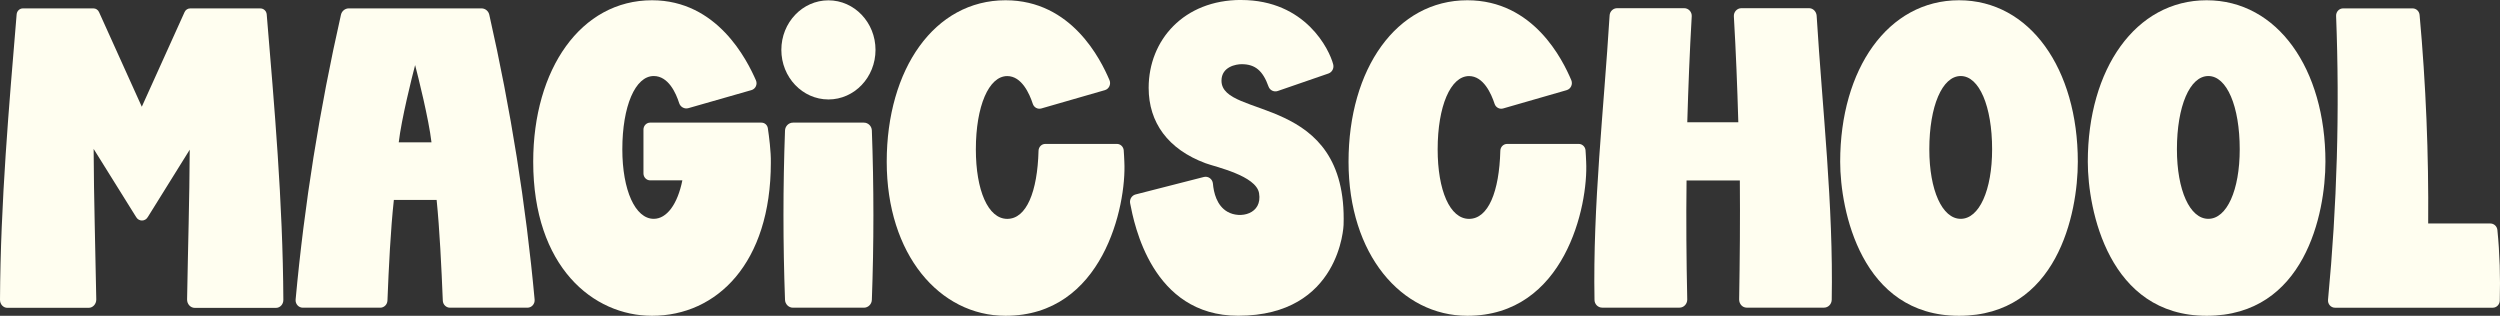 <svg width="190" height="24" viewBox="0 0 190 24" fill="none" xmlns="http://www.w3.org/2000/svg">
<rect x="0" y="0" width="190" height="24" fill="#333333" stroke="none"/>
<g clip-path="url(#clip0_7008_3242)">
<path d="M167.703 0.02C162.301 0.02 158.673 5.247 158.673 12.294C158.673 15.955 160.256 24 167.703 24C175.15 24 176.733 16.256 176.733 12.294C176.733 5.249 173.103 0.02 167.703 0.02ZM170.219 11.349C170.219 14.459 169.238 16.631 167.833 16.631C166.428 16.631 165.446 14.457 165.446 11.349C165.446 8.069 166.428 5.778 167.833 5.778C169.238 5.778 170.219 8.069 170.219 11.349Z" fill="#FFFEF0"/>
<path d="M57.875 9.319H49.414C49.132 9.319 48.903 9.555 48.903 9.845V13.181C48.903 13.471 49.132 13.707 49.414 13.707H51.859C51.495 15.519 50.675 16.631 49.684 16.631C48.279 16.631 47.297 14.457 47.297 11.349C47.297 8.069 48.279 5.778 49.684 5.778C50.795 5.778 51.373 7.071 51.615 7.833C51.711 8.135 52.022 8.305 52.319 8.219L57.113 6.847C57.422 6.758 57.583 6.407 57.451 6.105C56.778 4.571 54.526 0.02 49.554 0.02C44.152 0.02 40.524 5.247 40.524 12.294C40.524 20.285 45.077 24 49.554 24C54.479 24 58.584 20.008 58.584 12.355C58.598 11.505 58.447 10.356 58.356 9.744C58.319 9.5 58.115 9.321 57.875 9.321V9.319Z" fill="#FFFEF0"/>
<path d="M84.889 10.938H79.442C79.163 10.938 78.937 11.168 78.929 11.456C78.847 14.571 78.013 16.634 76.552 16.634C75.091 16.634 74.165 14.461 74.165 11.352C74.165 8.072 75.147 5.782 76.552 5.782C77.651 5.782 78.244 7.131 78.491 7.888C78.581 8.165 78.863 8.321 79.138 8.244L83.968 6.852C84.286 6.761 84.453 6.402 84.321 6.09C83.66 4.543 81.457 0.02 76.421 0.02C71.019 0.02 67.391 5.247 67.391 12.294C67.391 19.34 71.405 24 76.421 24C83.821 24 85.619 15.663 85.45 12.294C85.436 12.015 85.426 11.684 85.402 11.418C85.378 11.153 85.155 10.938 84.891 10.938H84.889Z" fill="#FFFEF0"/>
<path d="M119.985 10.938H114.539C114.259 10.938 114.033 11.168 114.025 11.456C113.944 14.571 113.109 16.634 111.648 16.634C110.187 16.634 109.262 14.461 109.262 11.352C109.262 8.072 110.243 5.782 111.648 5.782C112.747 5.782 113.34 7.131 113.587 7.888C113.677 8.165 113.96 8.321 114.234 8.244L119.065 6.852C119.382 6.761 119.549 6.402 119.418 6.09C118.758 4.543 116.555 0.02 111.518 0.02C106.117 0.02 102.489 5.247 102.489 12.294C102.489 19.34 106.503 24 111.518 24C118.919 24 120.717 15.663 120.548 12.294C120.534 12.015 120.524 11.684 120.5 11.418C120.476 11.153 120.253 10.938 119.989 10.938H119.985Z" fill="#FFFEF0"/>
<path d="M148.884 0.02C143.482 0.02 139.854 5.247 139.854 12.294C139.854 15.955 141.438 24 148.884 24C156.331 24 157.914 16.256 157.914 12.294C157.914 5.247 154.283 0.02 148.884 0.02ZM151.401 11.349C151.401 14.459 150.419 16.631 149.014 16.631C147.609 16.631 146.628 14.457 146.628 11.349C146.628 8.069 147.609 5.778 149.014 5.778C150.419 5.778 151.401 8.069 151.401 11.349Z" fill="#FFFEF0"/>
<path d="M62.961 7.559C64.937 7.559 66.539 5.874 66.539 3.793C66.539 1.712 64.935 0.025 62.961 0.025C60.986 0.025 59.382 1.712 59.382 3.791C59.382 5.871 60.985 7.558 62.961 7.558V7.559Z" fill="#FFFEF0"/>
<path d="M65.657 23.385H60.266C59.942 23.385 59.673 23.121 59.661 22.786C59.504 18.494 59.504 14.21 59.661 9.919C59.673 9.586 59.942 9.32 60.266 9.32H65.657C65.981 9.32 66.25 9.584 66.261 9.919C66.418 14.213 66.418 18.495 66.261 22.786C66.25 23.119 65.981 23.385 65.657 23.385Z" fill="#FFFEF0"/>
<path d="M34.201 23.385H40.083C40.407 23.385 40.662 23.098 40.631 22.767C39.966 15.529 38.819 8.334 37.186 1.12C37.122 0.836 36.877 0.637 36.591 0.637H26.508C26.225 0.637 25.978 0.838 25.913 1.12C24.28 8.334 23.133 15.529 22.467 22.767C22.437 23.1 22.692 23.385 23.016 23.385H28.897C29.192 23.385 29.433 23.146 29.446 22.844C29.547 20.293 29.685 17.47 29.933 15.196H33.184C33.409 17.407 33.55 20.293 33.653 22.844C33.664 23.148 33.906 23.385 34.201 23.385ZM30.304 10.818C30.506 9.06 31.327 5.78 31.549 4.946C31.768 5.78 32.591 9.06 32.793 10.818H30.305H30.304Z" fill="#FFFEF0"/>
<path d="M19.794 0.64H14.449C14.27 0.64 14.105 0.747 14.029 0.915L10.777 8.112L7.524 0.914C7.447 0.745 7.283 0.638 7.104 0.638H1.742C1.495 0.638 1.286 0.834 1.265 1.09C0.686 8.074 0.042 15.295 0 22.786C0 23.126 0.247 23.395 0.56 23.395H6.736C7.06 23.395 7.323 23.105 7.317 22.753C7.248 18.697 7.134 15.217 7.116 11.316L10.345 16.494C10.547 16.848 11.032 16.848 11.234 16.494L14.419 11.377C14.4 15.258 14.287 18.718 14.219 22.757C14.212 23.106 14.475 23.398 14.799 23.398H20.976C21.288 23.398 21.537 23.128 21.535 22.79C21.495 15.296 20.849 8.077 20.27 1.093C20.249 0.839 20.041 0.641 19.794 0.641L19.797 0.638L19.794 0.64Z" fill="#FFFEF0"/>
<path d="M189.267 16.984H184.542C184.584 11.695 184.369 6.42 183.889 1.136C183.863 0.853 183.631 0.637 183.355 0.637H178.08C177.775 0.637 177.533 0.897 177.544 1.209C177.822 8.425 177.615 15.595 176.93 22.782C176.898 23.106 177.145 23.387 177.461 23.387H189.447C189.735 23.387 189.974 23.151 189.982 22.852C190.032 21.065 189.982 19.262 189.801 17.475C189.772 17.196 189.541 16.985 189.267 16.985V16.984Z" fill="#FFFEF0"/>
<path d="M132.348 0.622C132.01 0.622 131.748 0.917 131.774 1.252C131.931 3.933 132.035 6.613 132.112 9.294H128.233C128.311 6.613 128.415 3.933 128.571 1.252C128.597 0.904 128.324 0.622 127.997 0.622H122.903C122.603 0.622 122.343 0.862 122.329 1.184C121.886 8.382 121.05 15.58 121.182 22.791C121.182 23.113 121.442 23.381 121.769 23.381H127.644C127.97 23.381 128.231 23.099 128.231 22.765C128.165 19.749 128.14 16.733 128.178 13.716H132.228C132.253 16.733 132.228 19.749 132.175 22.765C132.175 23.099 132.422 23.381 132.749 23.381H138.624C138.937 23.381 139.198 23.128 139.211 22.791C139.341 15.58 138.507 8.382 138.064 1.184C138.039 0.876 137.79 0.622 137.49 0.622H132.345H132.348Z" fill="#FFFEF0"/>
<path d="M94.32 -0C99.233 -0 101.04 3.786 101.324 4.896C101.398 5.188 101.239 5.49 100.96 5.587L97.108 6.916C96.824 7.013 96.511 6.865 96.407 6.575C95.98 5.379 95.398 4.878 94.365 4.878C93.951 4.878 92.833 5.064 92.833 6.134C92.833 9.079 102.437 7.048 102.112 17.1C102.112 17.1 101.879 23.997 94.1 23.997C87.535 23.997 86.193 17.015 85.888 15.438C85.837 15.141 86.018 14.853 86.304 14.778L91.491 13.451C91.823 13.367 92.151 13.604 92.182 13.956C92.24 14.63 92.469 15.628 93.289 16.096C94.262 16.653 95.957 16.266 95.688 14.678C95.462 13.345 92.379 12.688 91.625 12.407C88.769 11.347 87.298 9.312 87.298 6.677C87.298 3.041 89.98 -0.003 94.318 -0.003L94.32 -0Z" fill="#FFFEF0"/>
</g>
<defs>
<clipPath id="clip0_7008_3242">
<rect width="190" height="24" fill="white"/>
</clipPath>
</defs>
</svg>
